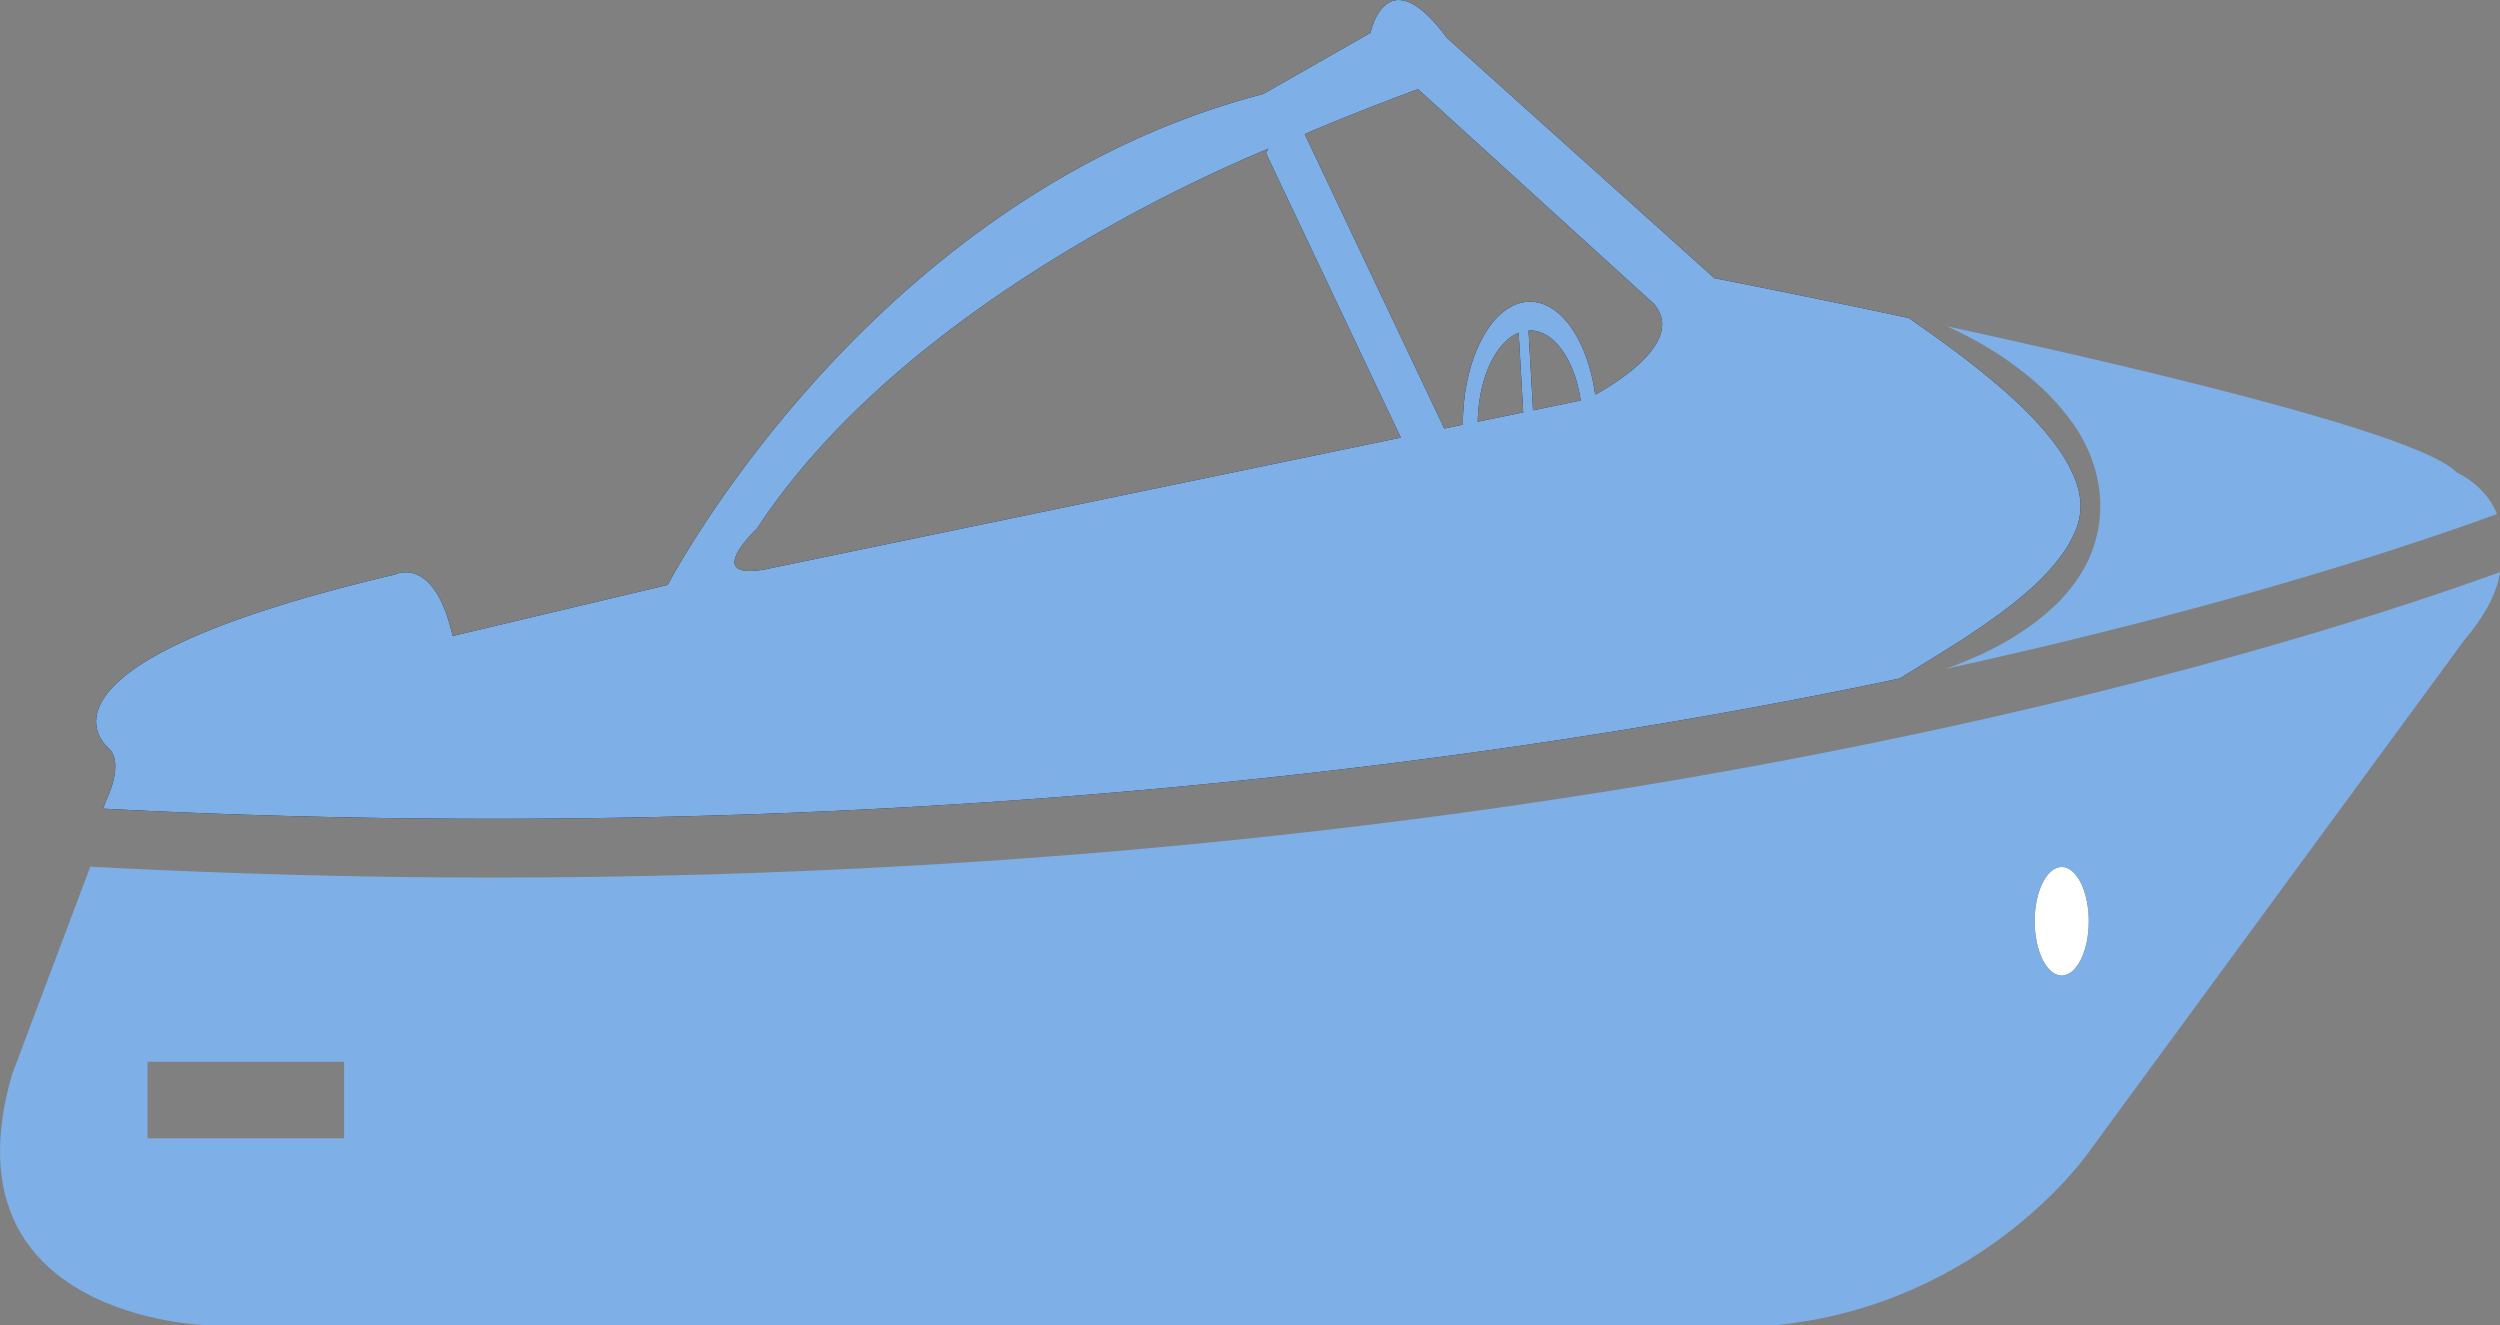 <svg id="Layer_1" data-name="Layer 1" xmlns="http://www.w3.org/2000/svg" viewBox="0 0 1017.41 539.31"><rect x="0" y="0" width="1017.41" height="539.31" fill="#808080" stroke="none"/><defs><style>.cls-1{fill:#fff;}.cls-2{fill:#7eafe6;}</style></defs><path class="cls-1" d="M1039,896.56c-6.08,0-11,9.89-11,22.09s4.92,22.1,11,22.1,11-9.9,11-22.1S1045.05,896.56,1039,896.56Z" transform="translate(-199.95 -543.73)"/><path class="cls-2" d="M959.72,846.57c-129.06,26.4-321.85,54.3-559.52,54.3q-78.58,0-163.52-4.42l-31.86,84.63c-28.85,99.89,80,102,80,102h637.3c85.37-8.28,128.08-70.76,128.08-70.76l152.65-208.11c9.21-10.85,13.39-20.08,14.51-27.66C1183.63,788.83,1094,819.23,959.72,846.57ZM340,1007H260V975.84h80Zm699-66.28c-6.08,0-11-9.9-11-22.1s4.92-22.09,11-22.09,11,9.89,11,22.09S1045.05,940.75,1039,940.75Z" transform="translate(-199.95 -543.73)"/><path class="cls-2" d="M1027.7,698.75A95.56,95.56,0,0,1,1043,715.3a65.52,65.52,0,0,1,7.11,12.49,57.29,57.29,0,0,1,2.9,8.58,55.12,55.12,0,0,1,1.63,10.79,52.52,52.52,0,0,1-.08,5.89c-.07,1-.12,2-.24,2.9l-.43,2.76c-.08.45-.15.92-.23,1.36l-.3,1.25-.62,2.49c-.45,1.57-1,3-1.47,4.46a54.69,54.69,0,0,1-7.22,13,67.91,67.91,0,0,1-7.8,8.89c-1.32,1.2-2.63,2.4-3.94,3.58l-3.92,3.14a125.26,125.26,0,0,1-15.21,9.7c-2.45,1.22-4.81,2.52-7.13,3.54s-4.54,2-6.69,2.88-4.21,1.73-6.18,2.4l-1.82.61c116.12-25.38,193.89-51.76,224.73-63.09-4.5-11.79-16.38-16.92-16.38-16.92-14.37-15.27-124.27-41.45-207.41-59.47,2.18,1,4.46,2,6.86,3.3A141.53,141.53,0,0,1,1027.7,698.75Z" transform="translate(-199.95 -543.73)"/><path d="M1046.66,748.57a33.16,33.16,0,0,0-2.68-10.94,59.1,59.1,0,0,0-5.61-10.18,103.85,103.85,0,0,0-6.68-8.7c-2.31-2.68-4.69-5.15-7-7.55-4.74-4.67-9.45-8.89-14-12.65s-8.88-7.21-12.92-10.26-7.77-5.77-11.09-8.14l-8.62-6.1-1.28-.89c-45.19-9.64-79.14-16.23-79.14-16.23L788.71,559.07c-24.56-33.27-31-2-31-2C739.59,567.42,714,582,714,582,553.86,623.62,471.68,781.78,471.68,781.78l-87.54,20.78c-7.49-33.31-23.51-25-23.51-25-159,37.49-116.35,70.76-116.35,70.76,6.38,6.25-1,20.85-1,20.85l-1.41,3.65c310.23,16.15,560.56-18.07,717-50q7.23-1.47,14.27-3c1.26-.79,2.92-1.86,5-3.07,2.43-1.51,5.37-3.37,8.75-5.39l11.28-7.11c4.12-2.65,8.54-5.7,13.18-9s9.46-7,14.29-11.27a87.68,87.68,0,0,0,13.9-15.15,46.42,46.42,0,0,0,5.37-9.89A27,27,0,0,0,1046.66,748.57Zm-535.4,26.89c-25.79,4.49-3.32-16.53-3.32-16.53,56.14-85.47,169.47-138.51,208.21-154.72l-1,1.82,54.88,115.8Zm312.57-64.74L822,678.28c.21,0,.43-.06.65-.06,9.87,0,18.17,12.12,20.59,28.5ZM818,679.15l1.85,32.4-18.52,3.82C801.64,697.62,808.68,682.88,818,679.15Zm31.14,25.23c-3-21.72-13.73-37.86-26.51-37.86-15.08,0-27.34,22.45-27.34,50v.05l-7.56,1.57L730.91,598.31C751.37,589.47,777,580,777,580L873,667.35C885.8,682.07,859,698.91,849.15,704.38Z" transform="translate(-199.95 -543.73)"/><path class="cls-2" d="M1046.66,748.57a33.16,33.16,0,0,0-2.68-10.94,59.1,59.1,0,0,0-5.61-10.18,103.85,103.85,0,0,0-6.68-8.7c-2.31-2.68-4.69-5.15-7-7.55-4.74-4.67-9.45-8.89-14-12.65s-8.88-7.21-12.92-10.26-7.77-5.77-11.09-8.14l-8.62-6.1-1.28-.89c-45.19-9.64-79.14-16.23-79.14-16.23L788.71,559.07c-24.56-33.27-31-2-31-2C739.59,567.42,714,582,714,582,553.86,623.62,471.68,781.78,471.68,781.78l-87.54,20.78c-7.49-33.31-23.51-25-23.51-25-159,37.49-116.35,70.76-116.35,70.76,6.38,6.25-1,20.85-1,20.85l-1.41,3.65c310.23,16.15,560.56-18.07,717-50q7.23-1.47,14.27-3c1.26-.79,2.92-1.86,5-3.07,2.43-1.51,5.37-3.37,8.75-5.39l11.28-7.11c4.12-2.65,8.54-5.7,13.18-9s9.46-7,14.29-11.27a87.68,87.68,0,0,0,13.9-15.15,46.42,46.42,0,0,0,5.37-9.89A27,27,0,0,0,1046.66,748.57Zm-535.4,26.89c-25.79,4.49-3.32-16.53-3.32-16.53,56.14-85.47,169.47-138.51,208.21-154.72l-1,1.82,54.88,115.8Zm312.57-64.74L822,678.28c.21,0,.43-.06.65-.06,9.87,0,18.17,12.12,20.59,28.5ZM818,679.15l1.85,32.4-18.52,3.82C801.64,697.62,808.68,682.88,818,679.15Zm31.14,25.23c-3-21.72-13.73-37.86-26.51-37.86-15.08,0-27.34,22.45-27.34,50v.05l-7.56,1.57L730.91,598.31C751.37,589.47,777,580,777,580L873,667.35C885.8,682.07,859,698.91,849.15,704.38Z" transform="translate(-199.95 -543.73)"/></svg>